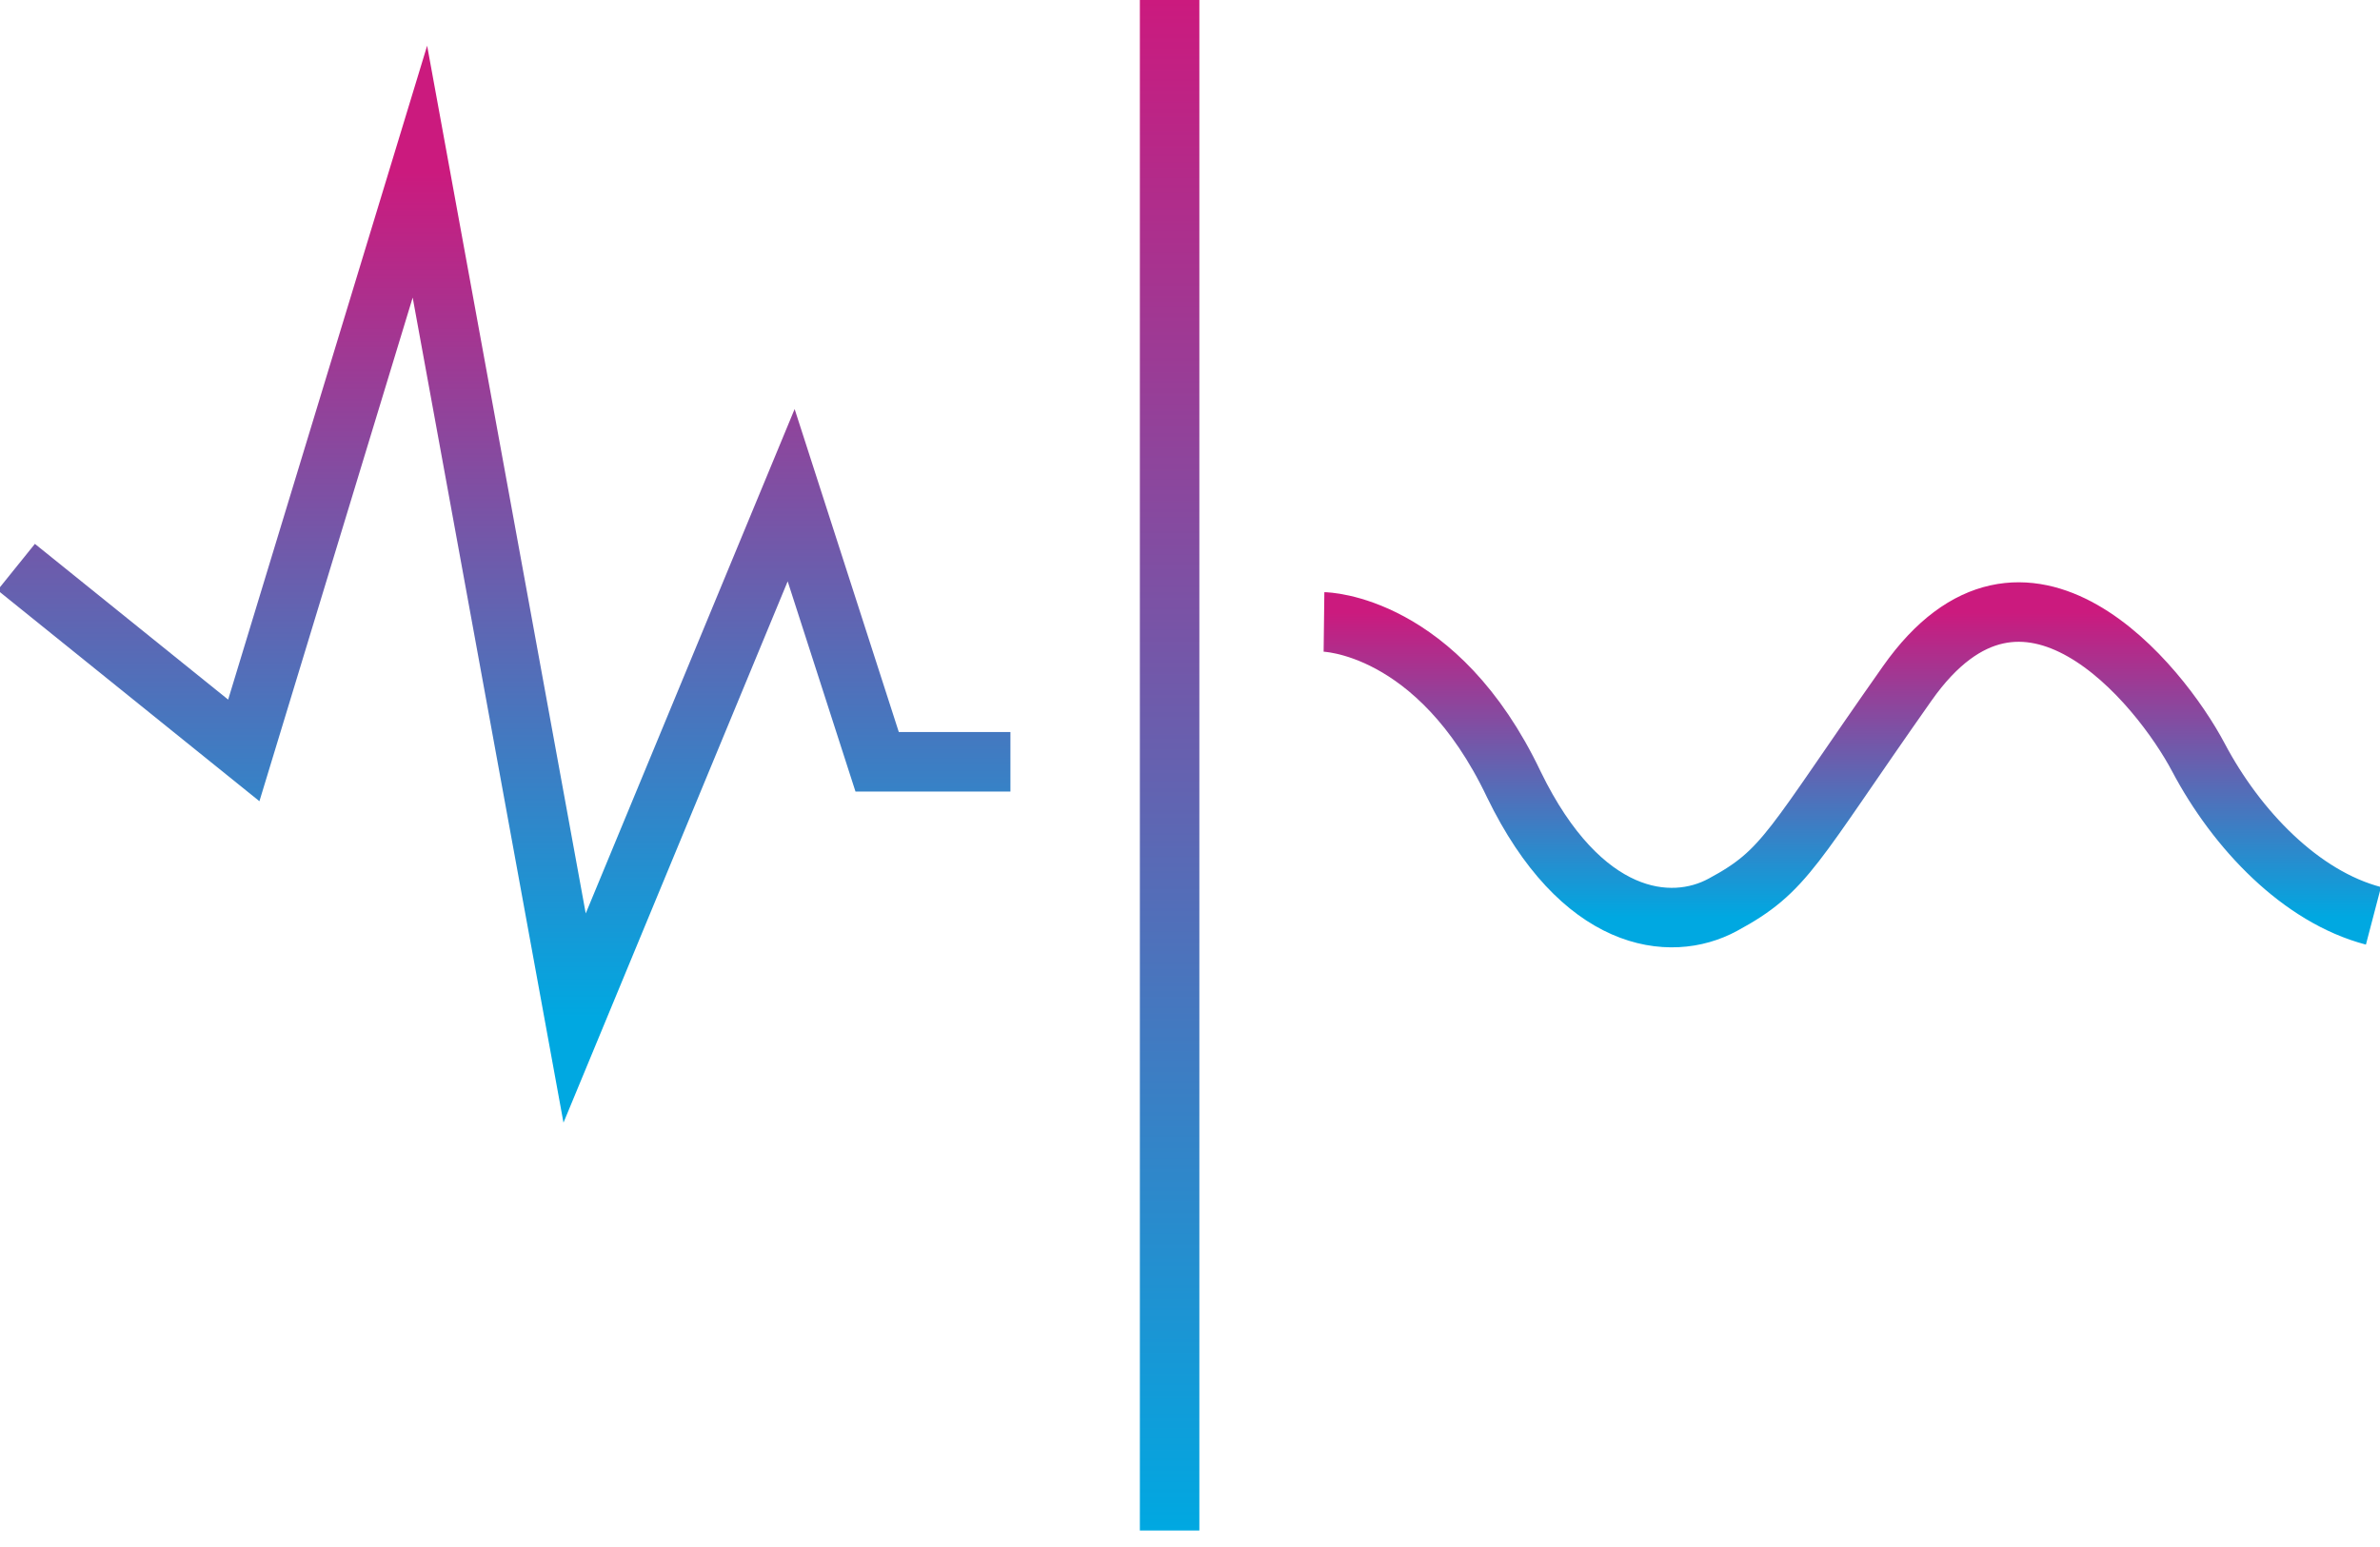 <svg width="60" height="39" viewBox="0 0 60 39" fill="none" xmlns="http://www.w3.org/2000/svg">
<path d="M0.409 14.295L6.146 18.918L10.586 4.327L14.486 25.665L19.945 12.484L22.113 19.205H25.473" stroke="url(#paint0_linear_616_124)" stroke-width="1.5" stroke-miterlimit="10"/>
<path d="M29.486 0V38.584" stroke="url(#paint1_linear_616_124)" stroke-width="1.5" stroke-miterlimit="10"/>
<path d="M33.378 15.679C33.378 15.679 36.233 15.714 38.166 19.779C39.855 23.253 42.101 23.532 43.433 22.809C45.035 21.947 45.157 21.381 48.082 17.229C51.042 13.024 54.454 17.264 55.421 19.092C56.387 20.92 58.006 22.609 59.835 23.088" stroke="url(#paint2_linear_616_124)" stroke-width="1.5" stroke-miterlimit="10"/>
<defs>
<linearGradient id="paint0_linear_616_124" x1="12.941" y1="4.327" x2="12.941" y2="25.665" gradientUnits="userSpaceOnUse">
<stop stop-color="#CB1A7E"/>
<stop offset="1" stop-color="#00A8E1"/>
</linearGradient>
<linearGradient id="paint1_linear_616_124" x1="29.986" y1="0" x2="29.986" y2="38.584" gradientUnits="userSpaceOnUse">
<stop stop-color="#CB1A7E"/>
<stop offset="1" stop-color="#00A8E1"/>
</linearGradient>
<linearGradient id="paint2_linear_616_124" x1="46.606" y1="15.429" x2="46.606" y2="23.132" gradientUnits="userSpaceOnUse">
<stop stop-color="#CB1A7E"/>
<stop offset="1" stop-color="#00A8E1"/>
</linearGradient>
</defs>
</svg>
